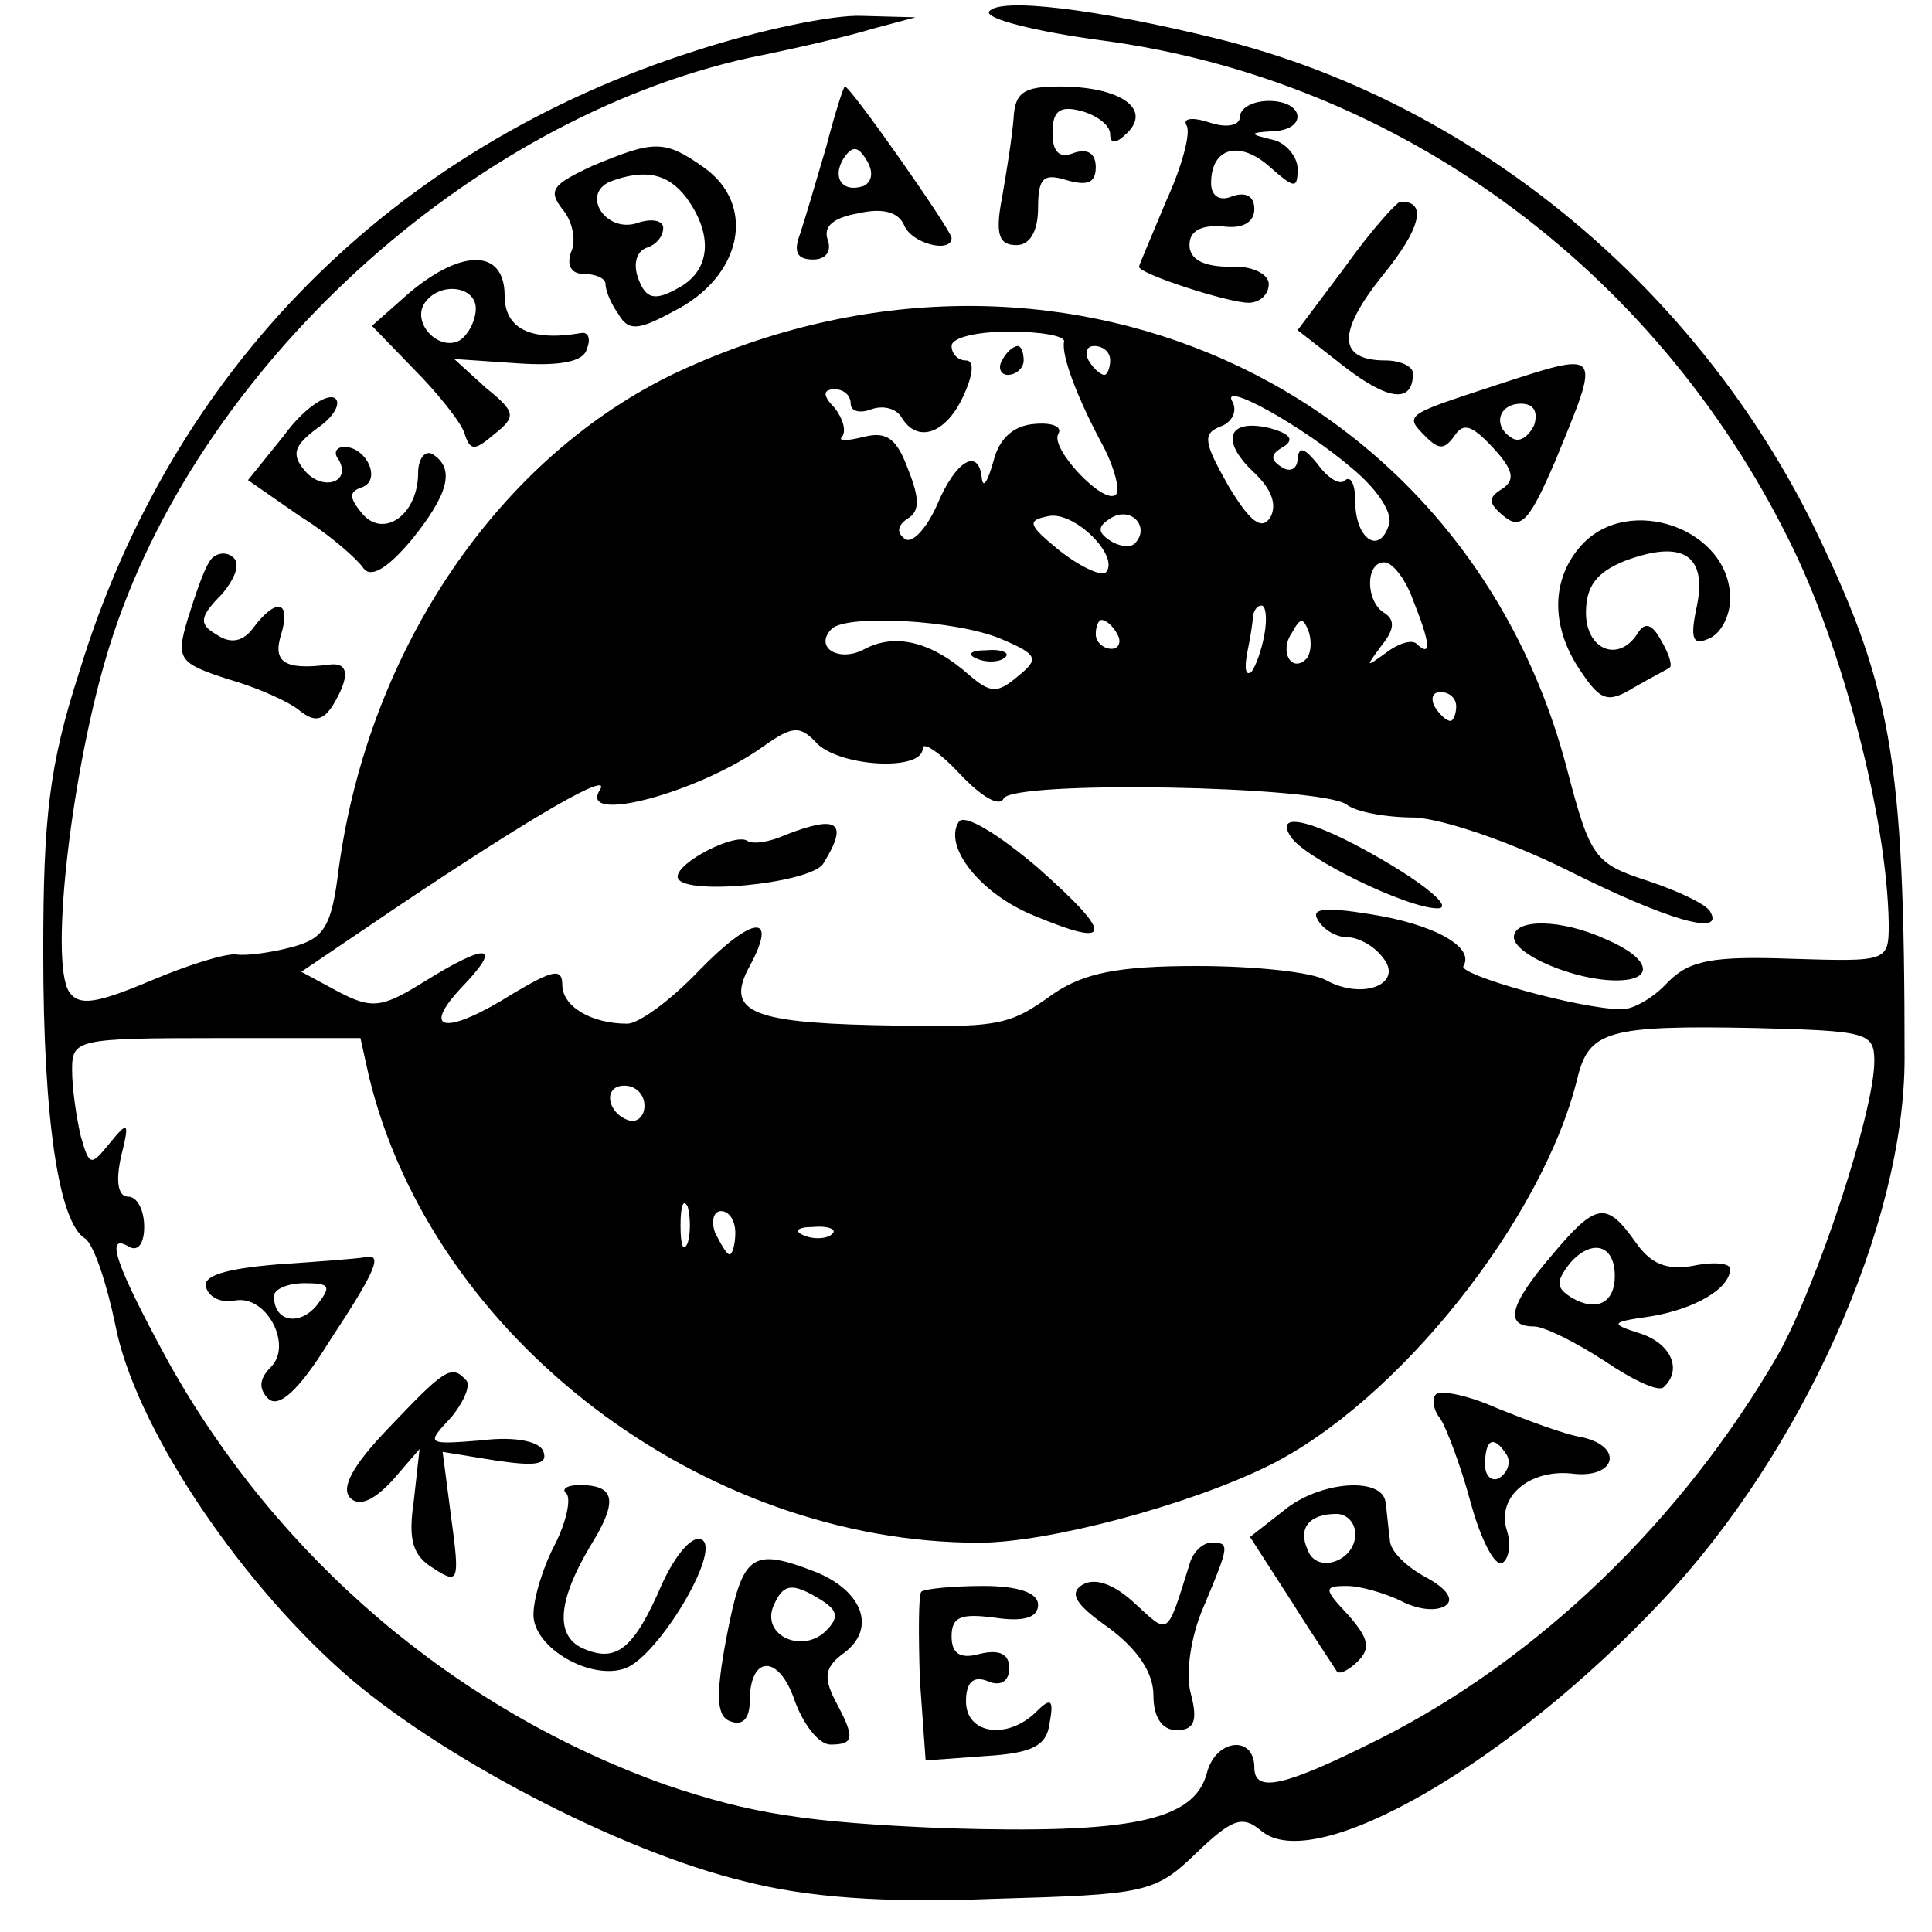 <?xml version="1.0" standalone="no"?>
<!DOCTYPE svg PUBLIC "-//W3C//DTD SVG 20010904//EN"
 "http://www.w3.org/TR/2001/REC-SVG-20010904/DTD/svg10.dtd">
<svg version="1.0" xmlns="http://www.w3.org/2000/svg"
 width="134pt" height="134pt" viewBox="0 0 134 134"
 preserveAspectRatio="xMidYMid meet">
<g transform="translate(0,134) scale(0.1,-0.1)"
fill="#000000" stroke="none">
<path d="M686 1332 c-3 -5 33 -14 78 -20 204 -27 383 -157 477 -347 37 -74 68
-193 69 -266 0 -26 -1 -26 -67 -24 -55 2 -71 -1 -86 -16 -10 -11 -24 -19 -32
-19 -29 0 -114 24 -110 30 8 13 -20 29 -65 36 -31 5 -41 4 -36 -4 4 -7 13 -12
20 -12 8 0 19 -6 25 -14 15 -18 -13 -30 -39 -16 -10 6 -51 10 -90 10 -55 0
-78 -5 -99 -19 -32 -23 -37 -24 -126 -22 -85 2 -102 10 -85 41 20 37 2 35 -35
-3 -20 -21 -42 -37 -50 -37 -25 0 -45 12 -45 27 0 12 -7 10 -34 -6 -46 -29
-65 -27 -36 4 29 30 19 32 -26 4 -29 -18 -36 -19 -59 -7 l-26 14 68 46 c94 63
148 94 139 80 -15 -24 68 -2 113 30 21 15 26 15 38 2 17 -16 73 -19 73 -3 0 5
12 -3 26 -18 14 -15 27 -23 30 -17 5 13 220 9 238 -4 6 -5 27 -9 47 -9 20 -1
67 -17 107 -37 68 -34 109 -46 98 -28 -3 5 -22 14 -43 21 -37 12 -40 16 -56
77 -70 269 -357 397 -617 276 -123 -58 -214 -191 -235 -344 -5 -41 -10 -49
-33 -55 -15 -4 -32 -6 -38 -5 -7 1 -33 -7 -59 -18 -38 -16 -50 -18 -57 -8 -14
21 2 157 28 240 60 192 249 365 444 408 30 6 69 15 85 20 l30 8 -37 1 c-20 1
-72 -10 -115 -24 -211 -67 -364 -221 -428 -431 -21 -65 -25 -101 -25 -195 0
-117 11 -187 29 -198 6 -4 15 -31 21 -60 13 -68 82 -173 157 -240 65 -58 192
-125 280 -146 43 -11 96 -15 172 -12 106 3 112 4 141 32 25 24 32 26 45 15 37
-31 172 47 278 160 97 103 168 261 168 376 0 211 -9 259 -66 375 -83 164 -236
289 -410 332 -85 21 -152 29 -159 19z m52 -229 c-2 -10 10 -41 28 -74 7 -14
11 -29 8 -32 -8 -8 -46 32 -40 42 3 5 -4 8 -16 7 -15 -1 -25 -10 -29 -26 -4
-14 -7 -19 -8 -12 -2 22 -18 13 -31 -18 -7 -16 -17 -27 -22 -24 -6 4 -6 9 1
14 9 5 9 14 1 34 -8 22 -15 27 -31 23 -12 -3 -18 -3 -15 0 3 4 1 12 -5 20 -9
9 -8 13 0 13 6 0 11 -4 11 -10 0 -5 6 -7 14 -4 8 3 17 1 21 -5 11 -19 31 -12
43 14 7 15 8 25 2 25 -6 0 -10 5 -10 10 0 6 18 10 40 10 22 0 39 -3 38 -7z
m32 -13 c0 -5 -2 -10 -4 -10 -3 0 -8 5 -11 10 -3 6 -1 10 4 10 6 0 11 -4 11
-10z m168 -75 c18 -15 29 -32 25 -40 -7 -20 -23 -8 -23 17 0 12 -3 18 -7 15
-3 -4 -12 1 -19 11 -9 11 -13 13 -14 4 0 -7 -5 -10 -11 -6 -8 5 -8 9 1 14 8 5
5 9 -9 13 -29 7 -35 -8 -12 -30 13 -12 17 -23 12 -32 -6 -9 -14 -3 -29 22 -17
30 -18 36 -6 41 9 3 12 11 9 17 -10 16 48 -16 83 -46z m-171 -72 c-3 -3 -18 4
-32 15 -22 18 -23 21 -8 24 18 4 50 -28 40 -39z m20 20 c-3 -3 -11 -2 -17 2
-9 6 -9 10 1 16 14 8 27 -7 16 -18z m193 -39 c12 -30 13 -40 3 -31 -3 4 -13 1
-22 -6 -14 -10 -14 -10 -3 5 9 11 10 18 2 23 -13 8 -13 35 0 35 6 0 15 -12 20
-26z m-103 -24 c-2 -11 -6 -22 -9 -26 -4 -3 -5 2 -3 13 2 10 4 21 4 26 1 4 3
7 6 7 3 0 4 -9 2 -20z m-183 -3 c26 -11 27 -14 12 -26 -14 -12 -19 -12 -34 1
-26 23 -51 29 -72 18 -18 -10 -36 1 -23 14 11 10 86 6 117 -7z m81 3 c3 -5 1
-10 -4 -10 -6 0 -11 5 -11 10 0 6 2 10 4 10 3 0 8 -4 11 -10z m131 -17 c-10
-10 -19 5 -10 18 6 11 8 11 12 0 2 -7 1 -15 -2 -18z m104 -33 c0 -5 -2 -10 -4
-10 -3 0 -8 5 -11 10 -3 6 -1 10 4 10 6 0 11 -4 11 -10z m290 -246 c0 -35 -40
-156 -67 -204 -66 -114 -166 -211 -278 -267 -64 -32 -85 -37 -85 -19 0 23 -27
20 -33 -4 -9 -33 -53 -42 -182 -38 -96 4 -134 10 -193 30 -146 52 -269 157
-345 293 -37 68 -45 91 -27 80 6 -3 10 3 10 14 0 12 -5 21 -11 21 -7 0 -9 10
-5 28 6 24 5 25 -8 9 -13 -16 -14 -16 -20 5 -3 13 -6 33 -6 46 0 21 3 22 100
22 l100 0 6 -27 c44 -181 231 -323 423 -323 48 0 145 26 200 53 90 44 191 171
215 269 8 33 21 37 123 35 78 -2 83 -3 83 -23z m-853 -31 c0 -7 -5 -12 -11
-10 -15 5 -18 24 -3 24 8 0 14 -6 14 -14z m30 -95 c-3 -7 -5 -2 -5 12 0 14 2
19 5 13 2 -7 2 -19 0 -25z m33 7 c0 -8 -2 -15 -4 -15 -2 0 -6 7 -10 15 -3 8
-1 15 4 15 6 0 10 -7 10 -15z m67 -1 c-3 -3 -12 -4 -19 -1 -8 3 -5 6 6 6 11 1
17 -2 13 -5z"/>
<path d="M695 1090 c-3 -5 -1 -10 4 -10 6 0 11 5 11 10 0 6 -2 10 -4 10 -3 0
-8 -4 -11 -10z"/>
<path d="M678 883 c7 -3 16 -2 19 1 4 3 -2 6 -13 5 -11 0 -14 -3 -6 -6z"/>
<path d="M1076 469 c-29 -34 -33 -49 -12 -49 7 0 29 -11 49 -24 19 -13 38 -22
41 -18 13 12 5 30 -16 37 -22 7 -21 8 7 12 30 5 55 19 55 33 0 4 -12 5 -26 2
-18 -3 -29 1 -40 17 -20 28 -27 27 -58 -10z m44 -14 c0 -19 -13 -25 -30 -15
-11 7 -11 11 -1 24 15 17 31 13 31 -9z"/>
<path d="M192 463 c-36 -3 -52 -8 -49 -16 2 -7 11 -11 20 -9 22 4 40 -31 25
-46 -8 -8 -9 -15 -2 -22 7 -7 21 5 42 39 33 50 38 62 25 59 -5 -1 -32 -3 -61
-5z m28 -28 c-12 -15 -30 -12 -30 6 0 5 10 9 21 9 18 0 19 -2 9 -15z"/>
<path d="M269 349 c-24 -25 -33 -41 -26 -48 6 -6 16 -2 29 12 l19 22 -4 -36
c-4 -27 -1 -38 14 -47 17 -11 18 -9 12 35 l-6 46 37 -6 c27 -4 36 -3 33 6 -2
7 -19 11 -43 8 -38 -3 -39 -3 -21 16 9 11 14 23 10 26 -10 11 -15 7 -54 -34z"/>
<path d="M996 373 c-3 -3 -2 -11 3 -17 4 -6 14 -32 21 -58 7 -26 17 -45 22
-42 5 3 6 14 3 23 -7 23 16 42 45 39 30 -4 37 18 8 25 -13 2 -39 12 -59 20
-20 9 -39 13 -43 10z m49 -42 c3 -5 1 -12 -5 -16 -5 -3 -10 1 -10 9 0 18 6 21
15 7z"/>
<path d="M393 304 c3 -4 0 -19 -8 -35 -8 -15 -15 -37 -15 -49 0 -23 40 -46 64
-37 23 9 66 81 53 89 -6 4 -18 -9 -28 -31 -19 -44 -31 -54 -53 -45 -21 8 -20
32 3 71 20 32 18 43 -7 43 -9 0 -13 -3 -9 -6z"/>
<path d="M890 292 l-23 -18 29 -45 c15 -24 30 -46 31 -48 2 -3 9 1 15 7 9 9 7
16 -7 32 -17 18 -17 20 -1 20 10 0 26 -5 37 -10 11 -6 24 -8 31 -4 7 4 2 12
-13 20 -13 7 -25 18 -25 26 -1 7 -2 19 -3 26 -2 18 -46 15 -71 -6z m50 -16 c0
-19 -27 -28 -33 -11 -7 15 1 25 20 25 7 0 13 -6 13 -14z"/>
<path d="M825 255 c-16 -51 -14 -49 -38 -27 -14 13 -27 18 -36 13 -10 -6 -5
-14 18 -30 20 -15 31 -31 31 -47 0 -15 6 -24 16 -24 12 0 15 6 10 25 -4 14 0
41 9 61 18 43 18 44 5 44 -6 0 -13 -7 -15 -15z"/>
<path d="M504 205 c-8 -42 -7 -56 3 -59 8 -3 13 2 13 14 0 32 20 33 31 1 6
-17 17 -31 25 -31 17 0 17 5 3 31 -8 16 -7 23 7 33 22 17 12 43 -21 56 -44 17
-50 12 -61 -45z m66 25 c11 -7 12 -12 3 -21 -16 -16 -44 -4 -37 16 7 17 13 18
34 5z"/>
<path d="M639 236 c-2 -2 -2 -30 -1 -61 l4 -56 41 3 c33 2 43 7 45 23 3 16 1
18 -9 8 -20 -20 -49 -16 -49 7 0 13 5 18 15 14 9 -4 15 0 15 9 0 10 -7 13 -20
10 -14 -4 -20 0 -20 12 0 14 7 16 30 13 20 -3 30 0 30 9 0 8 -13 13 -38 13
-21 0 -41 -2 -43 -4z"/>
<path d="M573 1238 c-7 -24 -15 -51 -18 -60 -5 -13 -2 -18 9 -18 9 0 13 6 10
14 -3 9 4 15 21 18 17 4 28 1 32 -8 5 -13 33 -20 33 -9 0 5 -70 105 -74 105
-1 0 -7 -19 -13 -42z m26 -27 c-15 -5 -22 6 -14 19 6 9 10 9 16 -1 5 -8 4 -15
-2 -18z"/>
<path d="M703 1258 c-1 -13 -5 -38 -8 -55 -5 -26 -2 -33 10 -33 9 0 15 9 15
26 0 21 4 24 20 19 14 -4 20 -2 20 9 0 10 -6 13 -15 10 -10 -4 -15 0 -15 14 0
15 5 19 20 15 11 -3 20 -10 20 -16 0 -7 4 -7 12 1 17 17 -6 32 -47 32 -25 0
-31 -4 -32 -22z"/>
<path d="M860 1259 c0 -6 -9 -8 -21 -4 -12 4 -19 3 -16 -2 3 -5 -3 -28 -14
-52 -10 -24 -19 -45 -19 -46 0 -5 62 -25 76 -25 8 0 14 6 14 13 0 7 -12 13
-27 12 -18 0 -28 5 -28 15 0 10 8 14 23 13 14 -2 22 3 22 12 0 9 -6 12 -15 9
-9 -4 -15 0 -15 9 0 25 20 30 41 11 17 -15 19 -15 19 -1 0 8 -8 18 -17 20 -17
4 -17 5 0 6 24 1 22 21 -3 21 -11 0 -20 -5 -20 -11z"/>
<path d="M411 1225 c-28 -13 -31 -17 -21 -30 7 -8 10 -22 6 -30 -3 -9 0 -15 9
-15 8 0 15 -3 15 -7 0 -5 4 -14 9 -21 7 -12 14 -11 38 2 48 24 58 74 21 100
-27 19 -34 19 -77 1z m65 -22 c19 -26 17 -51 -6 -63 -16 -9 -22 -7 -27 6 -4
10 -2 19 5 22 7 2 12 8 12 14 0 5 -8 7 -19 3 -21 -6 -38 20 -18 29 24 9 40 6
53 -11z"/>
<path d="M933 1155 l-33 -44 32 -25 c31 -24 48 -26 48 -5 0 5 -9 9 -19 9 -33
0 -34 19 -2 59 27 33 31 52 12 51 -3 -1 -21 -21 -38 -45z"/>
<path d="M284 1137 l-26 -23 29 -30 c16 -16 32 -36 35 -44 4 -13 7 -13 21 -1
15 12 15 15 -6 32 l-22 20 44 -3 c29 -2 46 1 48 10 3 7 1 12 -4 11 -35 -6 -53
3 -53 26 0 32 -29 33 -66 2z m46 -11 c0 -8 -5 -18 -11 -22 -14 -8 -33 11 -25
25 10 16 36 13 36 -3z"/>
<path d="M1035 1072 c-61 -20 -61 -20 -46 -35 9 -9 13 -9 20 1 6 9 12 7 26 -8
15 -16 16 -23 7 -29 -10 -6 -10 -10 1 -19 12 -10 18 -3 36 39 32 78 33 76 -44
51z m29 -27 c-4 -8 -10 -12 -15 -9 -14 8 -10 24 6 24 9 0 12 -6 9 -15z"/>
<path d="M197 1038 l-25 -31 36 -25 c21 -13 40 -30 44 -36 5 -7 16 -1 33 19
26 32 31 50 15 60 -5 3 -10 -3 -10 -13 0 -29 -24 -46 -39 -28 -9 11 -9 15 0
18 14 5 3 28 -12 28 -6 0 -8 -4 -4 -9 9 -16 -12 -22 -24 -7 -9 11 -7 17 9 29
12 8 17 18 12 21 -6 3 -22 -8 -35 -26z"/>
<path d="M1097 962 c-21 -23 -22 -56 -1 -87 14 -21 19 -23 37 -12 12 7 24 13
25 14 2 1 0 9 -6 19 -6 11 -11 13 -16 5 -13 -21 -36 -12 -36 14 0 18 7 28 27
36 40 15 57 4 50 -31 -5 -23 -3 -28 8 -23 8 3 15 15 15 28 0 48 -70 73 -103
37z"/>
<path d="M145 950 c-4 -6 -10 -24 -15 -40 -8 -27 -6 -30 28 -41 21 -6 43 -16
50 -22 10 -8 16 -7 23 4 12 20 11 30 -3 28 -31 -4 -39 2 -33 21 7 23 -3 26
-19 5 -7 -10 -16 -12 -26 -5 -12 7 -12 12 4 28 10 12 13 22 7 26 -5 4 -13 2
-16 -4z"/>
<path d="M665 770 c-11 -17 15 -50 52 -65 55 -23 56 -14 3 33 -27 23 -51 38
-55 32z"/>
<path d="M545 761 c-11 -5 -23 -7 -27 -4 -9 5 -48 -15 -48 -25 0 -14 92 -5
101 9 18 29 10 34 -26 20z"/>
<path d="M895 760 c9 -15 81 -50 102 -50 10 0 -4 13 -32 30 -50 30 -82 39 -70
20z"/>
<path d="M1050 690 c0 -12 42 -30 71 -30 27 0 24 15 -6 28 -32 15 -65 15 -65
2z"/>
</g>
</svg>
